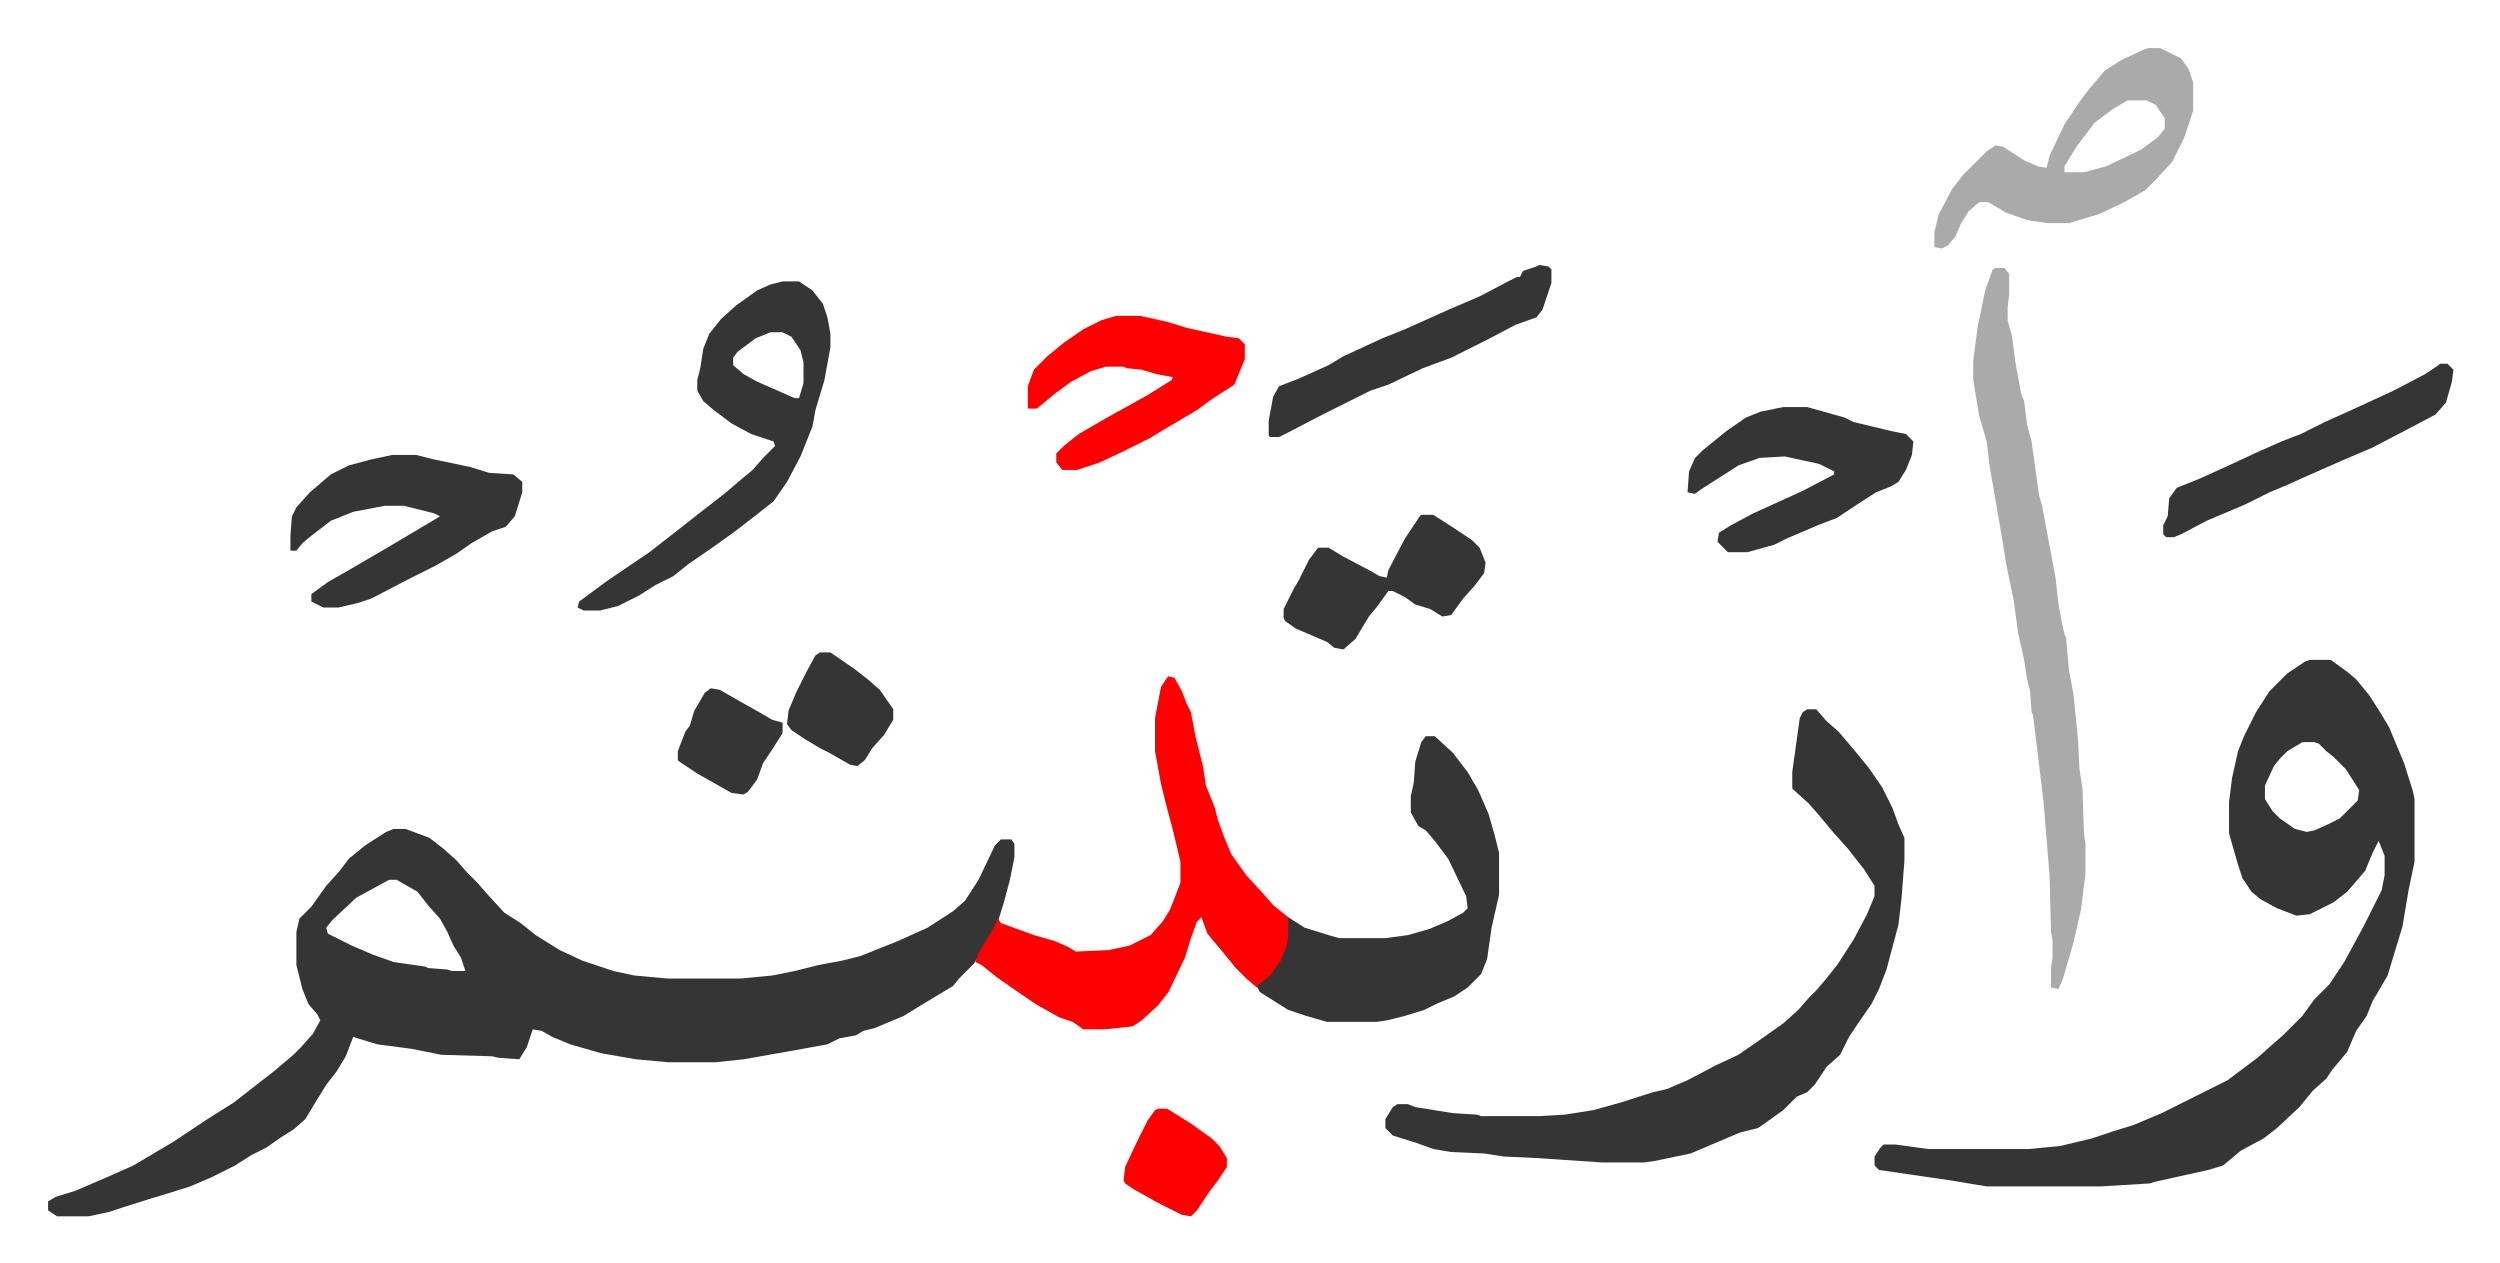 <svg xmlns="http://www.w3.org/2000/svg" role="img" viewBox="-32.14 273.86 1671.28 844.28"><path fill="#353535" id="rule_normal" d="M231 828h8l16 6 9 7 9 8 7 8 7 7 7 8 11 12 11 7 10 8 16 10 15 7 21 7 14 3 22 2h49l21-2 15-3 16-4 16-3 12-3 15-6 10-4 20-9 17-11 8-7 9-14 11-23 4-4h7l2 3v9l-3 15-4 15-4 13-8 15-8 13-10 10-4 5-10 6-10 6-13 8-12 5-7 3-8 2-5 3-11 2-8 4-22 4-34 6-19 2h-31l-22-2-23-4-21-6-12-5-7-4-6-1-4 12-5 8-14-1-4-1-34-1-20-4-23-3-13-4-3-1-5 13-6 10-7 9-8 13-6 10-8 7-8 5-10 7-10 5-11 7-16 8-14 6-16 5-10 3-19 6-9 3-14 3H6l-6-4v-6l5-3 13-4 21-9 18-8 27-16 21-14 19-12 18-14 9-7 13-11 5-5 8-9 5-9-2-4-6-7-4-10-4-16v-22l2-9 8-8 10-14 9-10 6-8 11-9 14-9zm-3 34l-22 12-16 15-4 5 1 4 16 8 14 6 14 5 21 3 2 1 13 1 3 1h9l-3-9-5-8-4-9-5-9-8-9-7-9-14-8zm1284-147h14l11 8 6 5 9 11 7 11 6 10 10 24 6 19 1 5v42l-4 19-4 24-10 33-7 12-3 5-4 10-7 10-6 14-10 12-4 6-9 8-9 11-15 14-9 7-15 8-12 10-10 3-36 8-3 1-33 2h-76l-24-4-48-7-3-3v-6l4-6 2-2h8l22 3h67l21-2 21-5 15-5 13-4 19-8 28-14 16-8 12-9 8-6 9-8 8-7 13-13 8-11 10-10 10-15 13-24 8-16 4-8 2-10v-13l-4-10-4 8-5 12-6 7-6 7-9 7-16 8-9 1-13-5-11-6-6-5-6-9-3-9-6-21v-21l2-16 4-18 4-10 8-16 9-14 12-12 12-8zm-5 55l-10 6-5 5-4 5-6 13v9l5 8 5 5 10 7 8 2 5-1 9-4 8-4 12-12 1-7-9-14-8-8-5-4-5-5-3-1zm-331-22h6l7 8 8 7 11 13 9 11 9 13 7 14 4 11 4 9v15l-2 26-2 17-4 15-4 15-5 13-5 10-9 13-6 9-6 12-9 8-8 12-5 5-7 3-9 9-14 10-3 2-12 3-33 14-24 5-7 1h-28l-45-3-21-1-13-2-22-1-12-2-11-4-16-5-5-5v-6l5-8 3-2h7l5 2 25 4 16 1 3 1h39l17-1 19-3 18-5 22-7 9-2 14-6 19-10 15-7 13-9 17-12 10-9 7-8 5-5 6-7 8-10 11-17 9-17 5-12v-7l-7-11-11-14-9-10-10-12-7-8-10-9-1-1v-11l5-36 2-4z"/><path fill="#ff0000" id="rule_qalqalah" d="M749 726l4 1 5 9 3 8 3 6 3 16 5 20 2 13 6 15 2 8 4 11 5 12 10 14 11 12 7 8 10 8 1 2v12l-3 11-6 10-5 6-8 6-7-6-7-7-9-11-10-12-4-11-3 3-4 11-4 13-11 23-7 9-11 10-6 4-19 2h-14l-7-5-9-3-16-9-16-11-10-7-10-8-4-2 2-6 9-15 4-8 2 3 11 4 11 4 14 4 9 4 5 3 22-1 14-3 14-7 8-9 5-8 7-18v-14l-5-21-4-15-4-16-4-22v-22l4-21 4-6z"/><path fill="#aaa" id="rule_hamzat_wasl" d="M1302 453h6l3 4v14l-1 8v9l3 11 2 16 4 22 2 5 2 16 3 11 5 36 2 7 3 16 6 32 2 18 2 11 2 9 1 2 2 22 3 16 3 30 1 20 2 13 1 30 1 7v20l-3 24-5 22-7 24-3 7-5-1v-13l1-7v-12l-1-5-1-38-4-49-4-33-3-25-1-2-1-14-2-8-2-13-4-18-3-22-5-24-2-13-6-35-3-17-2-17-5-17-4-24v-13l3-23 5-24 5-14z"/><path fill="#353535" id="rule_normal" d="M921 766h6l12 11 10 13 7 12 7 16 4 14 3 12v28l-5 22-3 21-4 10-9 9-9 6-12 5-8 4-13 4-12 3-7 1h-33l-14-4-12-4-19-12-2-4 9-7 7-10 4-10 1-5v-14l11 7 16 5 7 2h31l15-2 14-4 12-5 11-6 3-3-1-8-12-25-9-12-6-7-5-3-5-9v-11l2-9 1-14 4-13zM491 462h11l9 6 7 9 3 9 2 11v9l-4 22-6 20-2 11-8 20-9 17-9 13-14 11-13 10-14 10-16 11-10 8-12 6-11 7-14 7-12 3h-11l-4-2 1-4 19-14 28-19 18-14 14-11 18-14 13-11 6-5 7-8 8-8-1-3-15-5-13-7-12-9-7-6-4-7v-7l2-8 2-13 4-10 8-10 10-9 14-10 9-4zm-8 34l-10 4-12 9-3 4v5l7 6 9 5 16 7 9 4h3l3-10v-14l-2-8-6-9-6-3z"/><path fill="#aaa" id="rule_hamzat_wasl" d="M1404 306h8l14 7 5 7 3 9v19l-6 18-8 16-11 12-7 7-14 8-17 8-20 6h-14l-14-2-14-5-12-7h-6l-7 6-5 8-4 9-5 6-4 2-5-1v-10l3-12 9-17 7-9 16-16 6-4 5 1 14 9 9 4 6 1 2-8 10-21 10-15 6-8 11-13 11-7 15-7zm-14 35l-10 6-12 9-12 16-8 13v4h13l15-4 23-11 11-8 5-6v-7l-6-9-6-3z"/><path fill="#353535" id="rule_normal" d="M230 578h16l12 3 24 5 13 4 16 1 6 5v7l-5 16-6 7-9 3-14 8-10 7-14 8-16 8-27 14-9 3-13 3h-10l-8-4v-5l11-8 14-8 24-14 27-16 10-6-4-2-20-5h-13l-21 4-15 6-13 10-6 5-4 5h-4v-10l1-13 3-6 9-10 14-12 12-6 15-4z"/><path fill="#ff0000" id="rule_qalqalah" d="M714 485h16l18 4 13 4 27 6 8 1 4 4v10l-7 17-14 9-11 8-22 13-10 6-16 8-17 8-15 5h-10l-4-5v-6l5-5 10-8 19-11 27-15 16-10 1-2-11-2-10-3-10-1-2-1h-12l-10 3-13 7-11 8-12 10h-6v-15l4-11 9-9 11-9 13-9 12-6z"/><path fill="#353535" id="rule_normal" d="M1160 546h16l25 7 6 3 25 6 10 2 5 5-1 9-4 10-5 8-5 3-10 4-14 9-12 8-13 5-21 9-8 4-18 5h-13l-5-5-2-2 1-6 8-5 15-8 33-15 21-11v-2l-10-5-23-5-17 1-14 5-25 16-4 3-5-1 1-14 4-9 5-5 16-13 13-9 10-4zm-242 72h8l14 9 12 8 5 5 4 10-1 7-6 8-8 9-8 11-6 1-8-5-10-3-7-5-8-4h-3l-8 11-5 6-9 15-8 7-6-1-5-4-21-9-7-5-1-2v-6l7-14 3-5 7-14 6-8h7l10 6 19 10 5 3 5 1 1-5 11-21 10-15zm79-167l6 1 2 2v9l-6 18-4 5-14 5-19 10-24 12-19 7-23 11-12 4-16 8-16 8-25 13-4 2h-6l-1-1v-10l3-16 4-7 13-5 20-9 10-6 26-12 15-6 29-13 21-9 19-10 6-3h2l2-4 9-3zm602 66h5l4 4-1 8-4 14-7 8-19 10-23 12-21 9-25 11-11 5-12 5-16 8-26 11-17 9-5 2h-5l-2-2v-6l3-6 1-12 5-7 15-6 22-10 15-7 18-8 13-5 16-8 20-9 26-12 21-11 9-6zM516 710h7l16 11 9 7 8 7 9 13v7l-6 10-8 9-5 8-5 4-5-1-14-8-6-3-10-6-9-6-3-4 1-9 5-12 7-14 6-11z"/><path fill="#ff0000" id="rule_qalqalah" d="M742 1015h6l16 10 14 10 5 5 5 8v6l-6 9-6 8-8 12-4 4-6-1-16-8-16-9-6-4-1-2 1-9 8-17 7-14 5-7z"/><path fill="#353535" id="rule_normal" d="M443 734l6 1 14 8 16 9 5 3 7 2v7l-7 11-6 9-4 11-6 8-3 2-8-1-23-13-12-8-1-1v-6l5-13 3-4 3-10 7-12z"/></svg>
